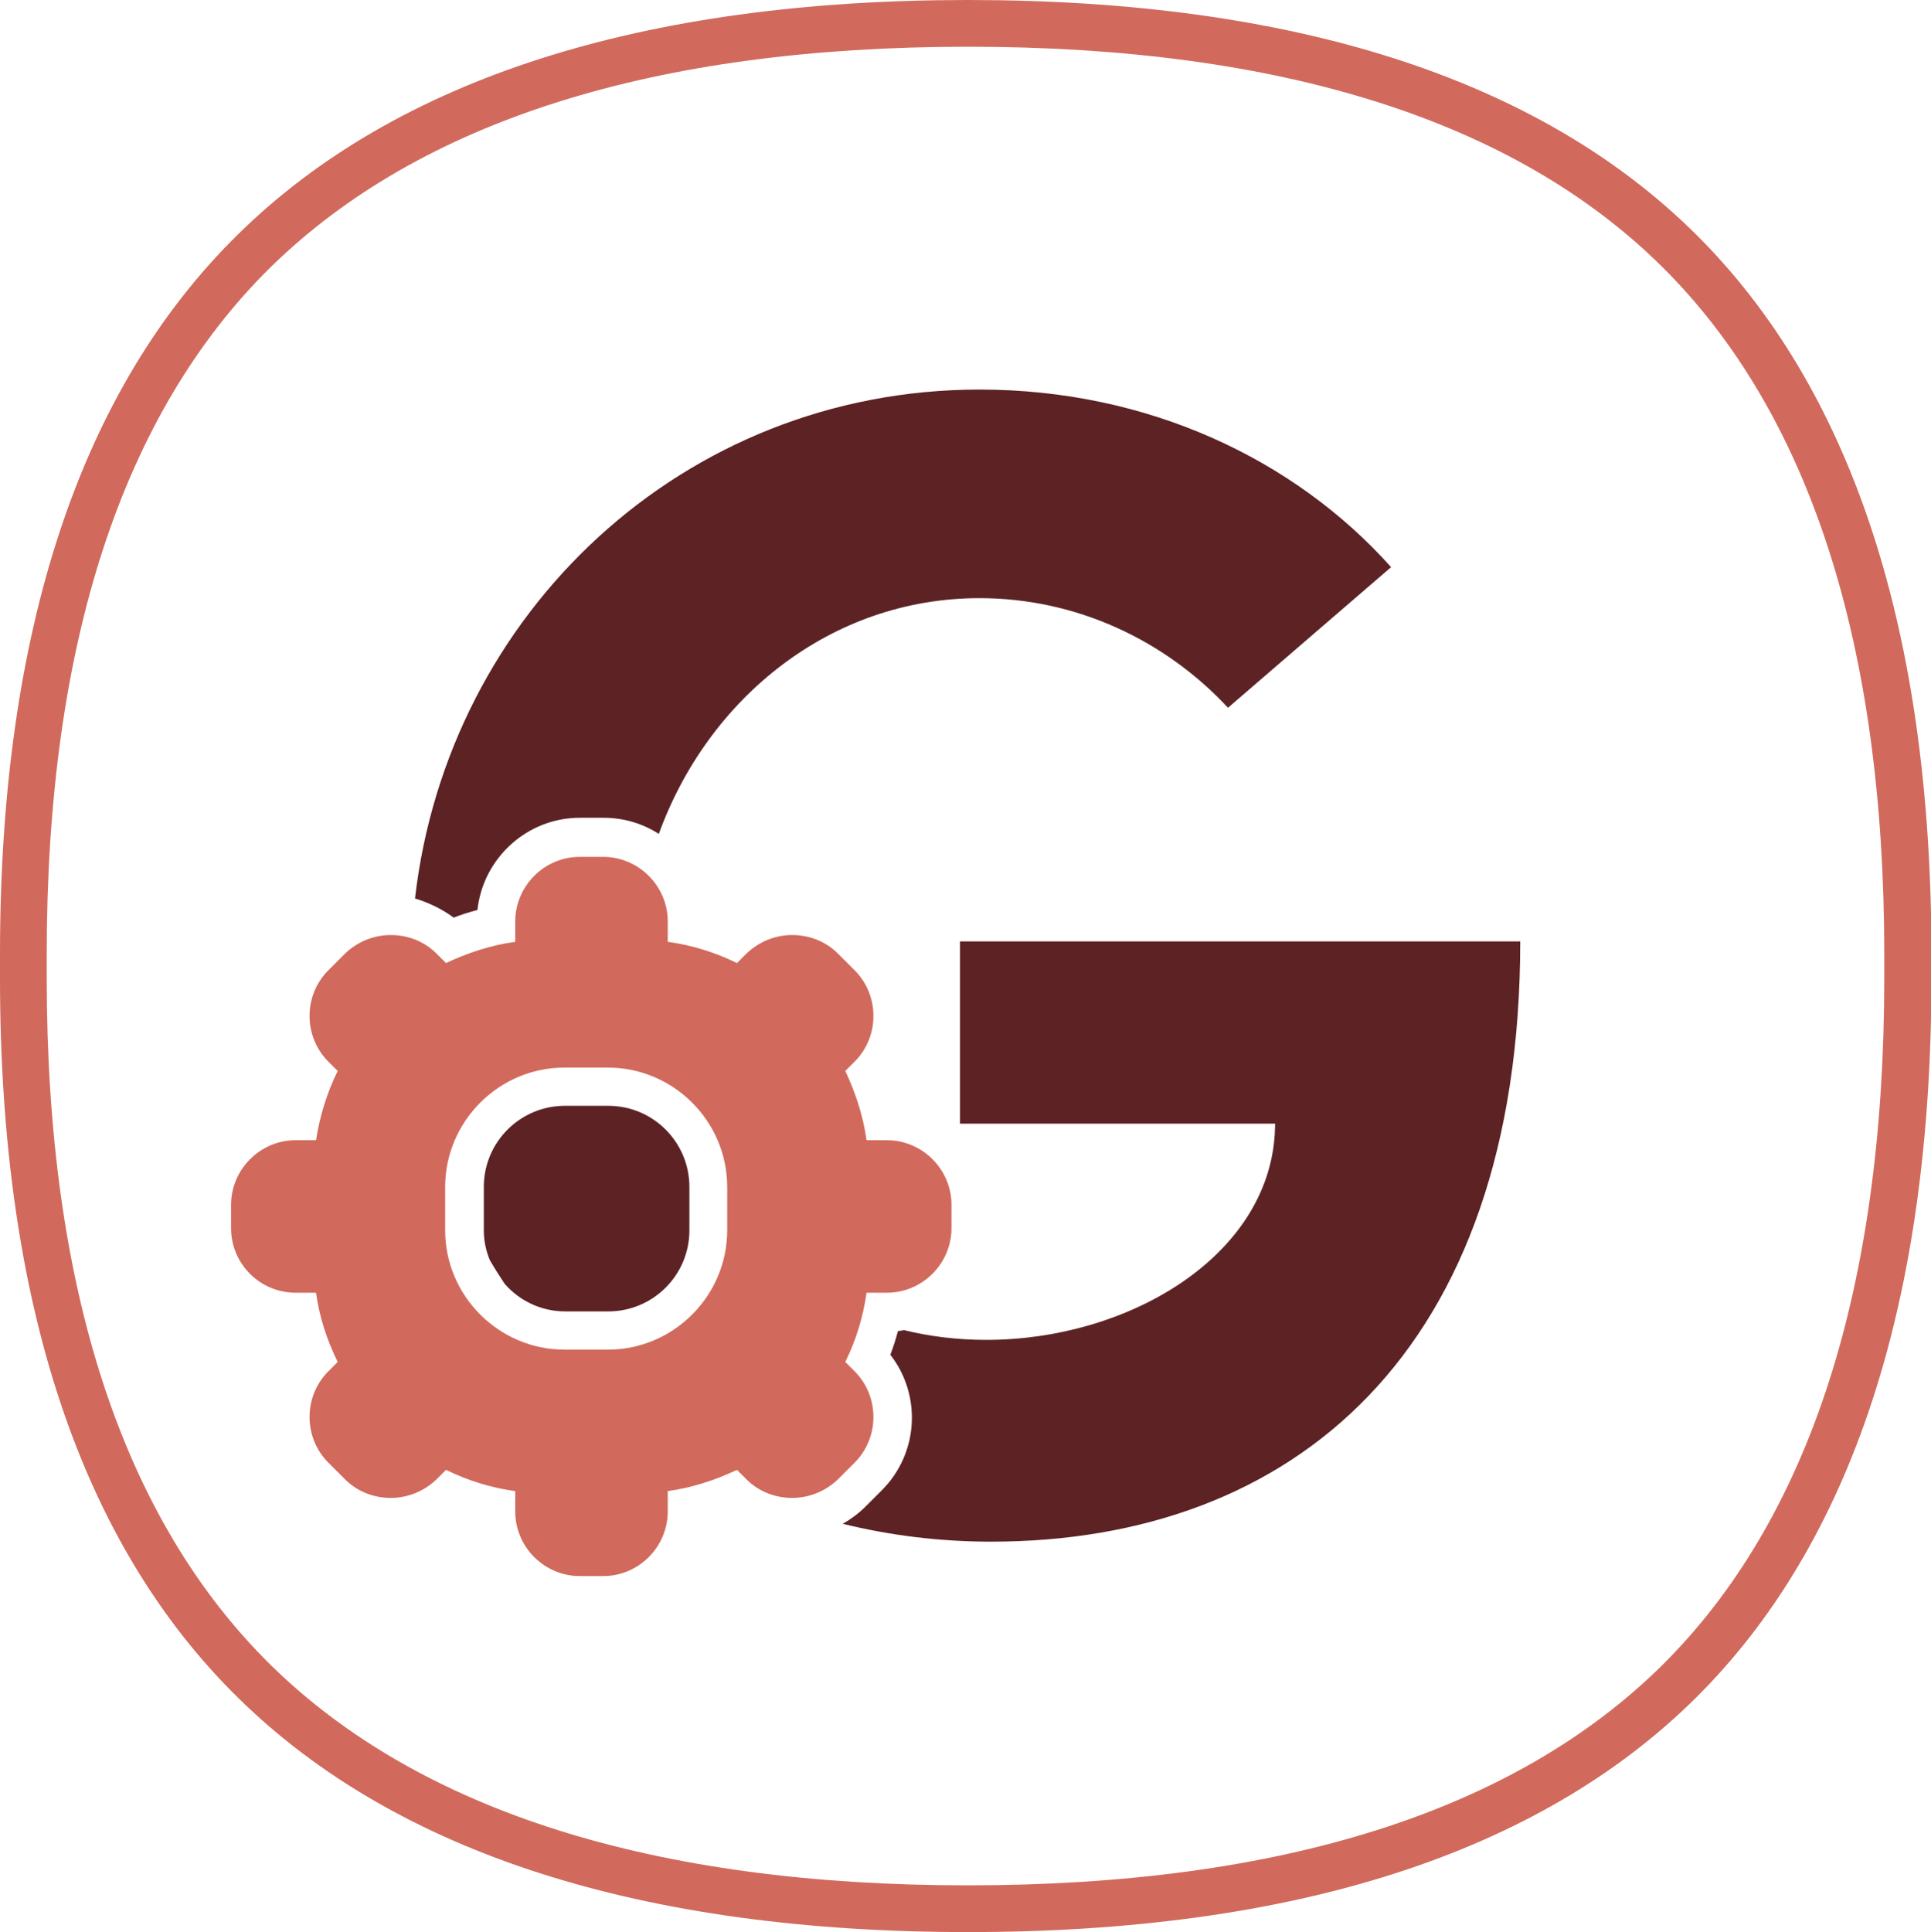 <?xml version="1.0" encoding="utf-8"?>
<!-- Generator: Adobe Illustrator 27.5.0, SVG Export Plug-In . SVG Version: 6.00 Build 0)  -->
<svg version="1.1" id="Layer_1" xmlns="http://www.w3.org/2000/svg" xmlns:xlink="http://www.w3.org/1999/xlink" x="0px" y="0px"
	 viewBox="0 0 454.6 454.8" style="enable-background:new 0 0 454.6 454.8;" xml:space="preserve">
<style type="text/css">
	.st0{fill:#5D2324;}
	.st1{fill:#D16A5C;}
</style>
<path class="st0" d="M357.9,221.5c0,96.9-53.6,141.4-124.6,141.4c-12.2,0-23.9-1.5-34.9-4.2c1.9-1.1,3.7-2.4,5.3-4l3.9-3.9
	c8.7-8.7,9.4-22.4,2-31.9c0.7-1.8,1.3-3.7,1.8-5.6c0.5,0,0.9-0.1,1.4-0.2c6.1,1.5,12.6,2.3,19.4,2.3c33.2,0,66.1-19.4,67.9-48.4
	c0-0.8,0.1-1.7,0.1-2.5H226v-42.9H357.9L357.9,221.5z M106.8,216c1.8-0.7,3.7-1.3,5.6-1.8c1.3-12.1,11.6-21.7,24.1-21.7h5.6
	c4.8,0,9.3,1.4,13,3.8c11.6-32,40.5-55.5,75.5-55.5c22.8,0,43.7,9.9,58.5,25.8l38.4-33.1c-22.8-25.5-57.4-41.8-96.9-41.8
	c-69.8,0-125.2,52.7-132.9,119.8C101,212.5,104.1,214,106.8,216L106.8,216z M143.2,308.7c10.5,0,19.1-8.5,19.1-19.1v-10.2
	c0-10.5-8.5-19.1-19.1-19.1h-10.2c-10.5,0-19.1,8.5-19.1,19.1v10.2c0,2.5,0.5,4.8,1.4,7c1.1,1.9,2.3,3.8,3.5,5.6
	c3.5,4,8.6,6.5,14.3,6.5L143.2,308.7L143.2,308.7z"/>
<path class="st1" d="M224,283.6c0-8.4-6.9-15.2-15.2-15.2H204c-0.8-5.8-2.6-11.2-5-16.3l2.2-2.2c5.9-5.9,5.9-15.6,0-21.5l-3.9-3.9
	c-3-3-6.9-4.4-10.8-4.4s-7.8,1.5-10.8,4.4l-2.2,2.2c-5.1-2.5-10.5-4.2-16.3-5v-4.8c0-8.4-6.9-15.2-15.2-15.2h-5.5
	c-8.4,0-15.2,6.9-15.2,15.2v4.8c-5.8,0.8-11.2,2.6-16.3,5l-2.2-2.2c-3-3-6.9-4.4-10.8-4.4s-7.8,1.5-10.8,4.4l-3.9,3.9
	c-5.9,5.9-5.9,15.6,0,21.5l2.2,2.2c-2.5,5.1-4.2,10.5-5.1,16.3h-4.8c-8.4,0-15.2,6.9-15.2,15.2v5.5c0,8.4,6.8,15.2,15.2,15.2h4.8
	c0.8,5.8,2.6,11.2,5.1,16.3l-2.2,2.2c-5.9,5.9-5.9,15.6,0,21.5l3.9,3.9c3,3,6.9,4.4,10.8,4.4s7.8-1.5,10.8-4.4l2.2-2.2
	c5.1,2.5,10.5,4.2,16.3,5v4.8c0,8.4,6.9,15.2,15.2,15.2h5.5c8.4,0,15.2-6.9,15.2-15.2v-4.8c5.8-0.8,11.2-2.6,16.3-5l2.2,2.2
	c3,3,6.9,4.4,10.8,4.4s7.8-1.5,10.8-4.4l3.9-3.9c5.9-5.9,5.9-15.6,0-21.5l-2.2-2.2c2.5-5.1,4.2-10.5,5-16.3h4.8
	c8.4,0,15.2-6.9,15.2-15.2V283.6z M171.2,289.6c0,15.4-12.6,28.1-28.1,28.1h-10.2c-15.4,0-28.1-12.6-28.1-28.1v-10.2
	c0-15.4,12.6-28.1,28.1-28.1h10.2c15.4,0,28.1,12.6,28.1,28.1V289.6z M227.9,454.8c-76.7,0-134.5-18.5-171.7-55
	C18.9,363.3,0,306.3,0,230.2v-5.6C0,148.6,18.9,91.5,56.2,55c37.2-36.5,95-55,171.7-55s134.3,18.5,171.2,55l0,0
	c36.9,36.5,55.6,93.6,55.6,169.6v5.6c0,76-18.7,133.1-55.6,169.6C362.2,436.3,304.6,454.8,227.9,454.8L227.9,454.8z M227.9,11
	C154.1,11,99,28.4,63.8,62.8C28.8,97.2,11,151.6,11,224.6v5.6c0,73,17.8,127.4,52.8,161.8c35.1,34.4,90.3,51.8,164,51.8
	s128.7-17.4,163.5-51.8c34.7-34.4,52.3-88.8,52.3-161.8v-5.6c0-73-17.6-127.4-52.3-161.8l0,0C356.6,28.4,301.6,11,227.9,11L227.9,11
	z"/>
</svg>
